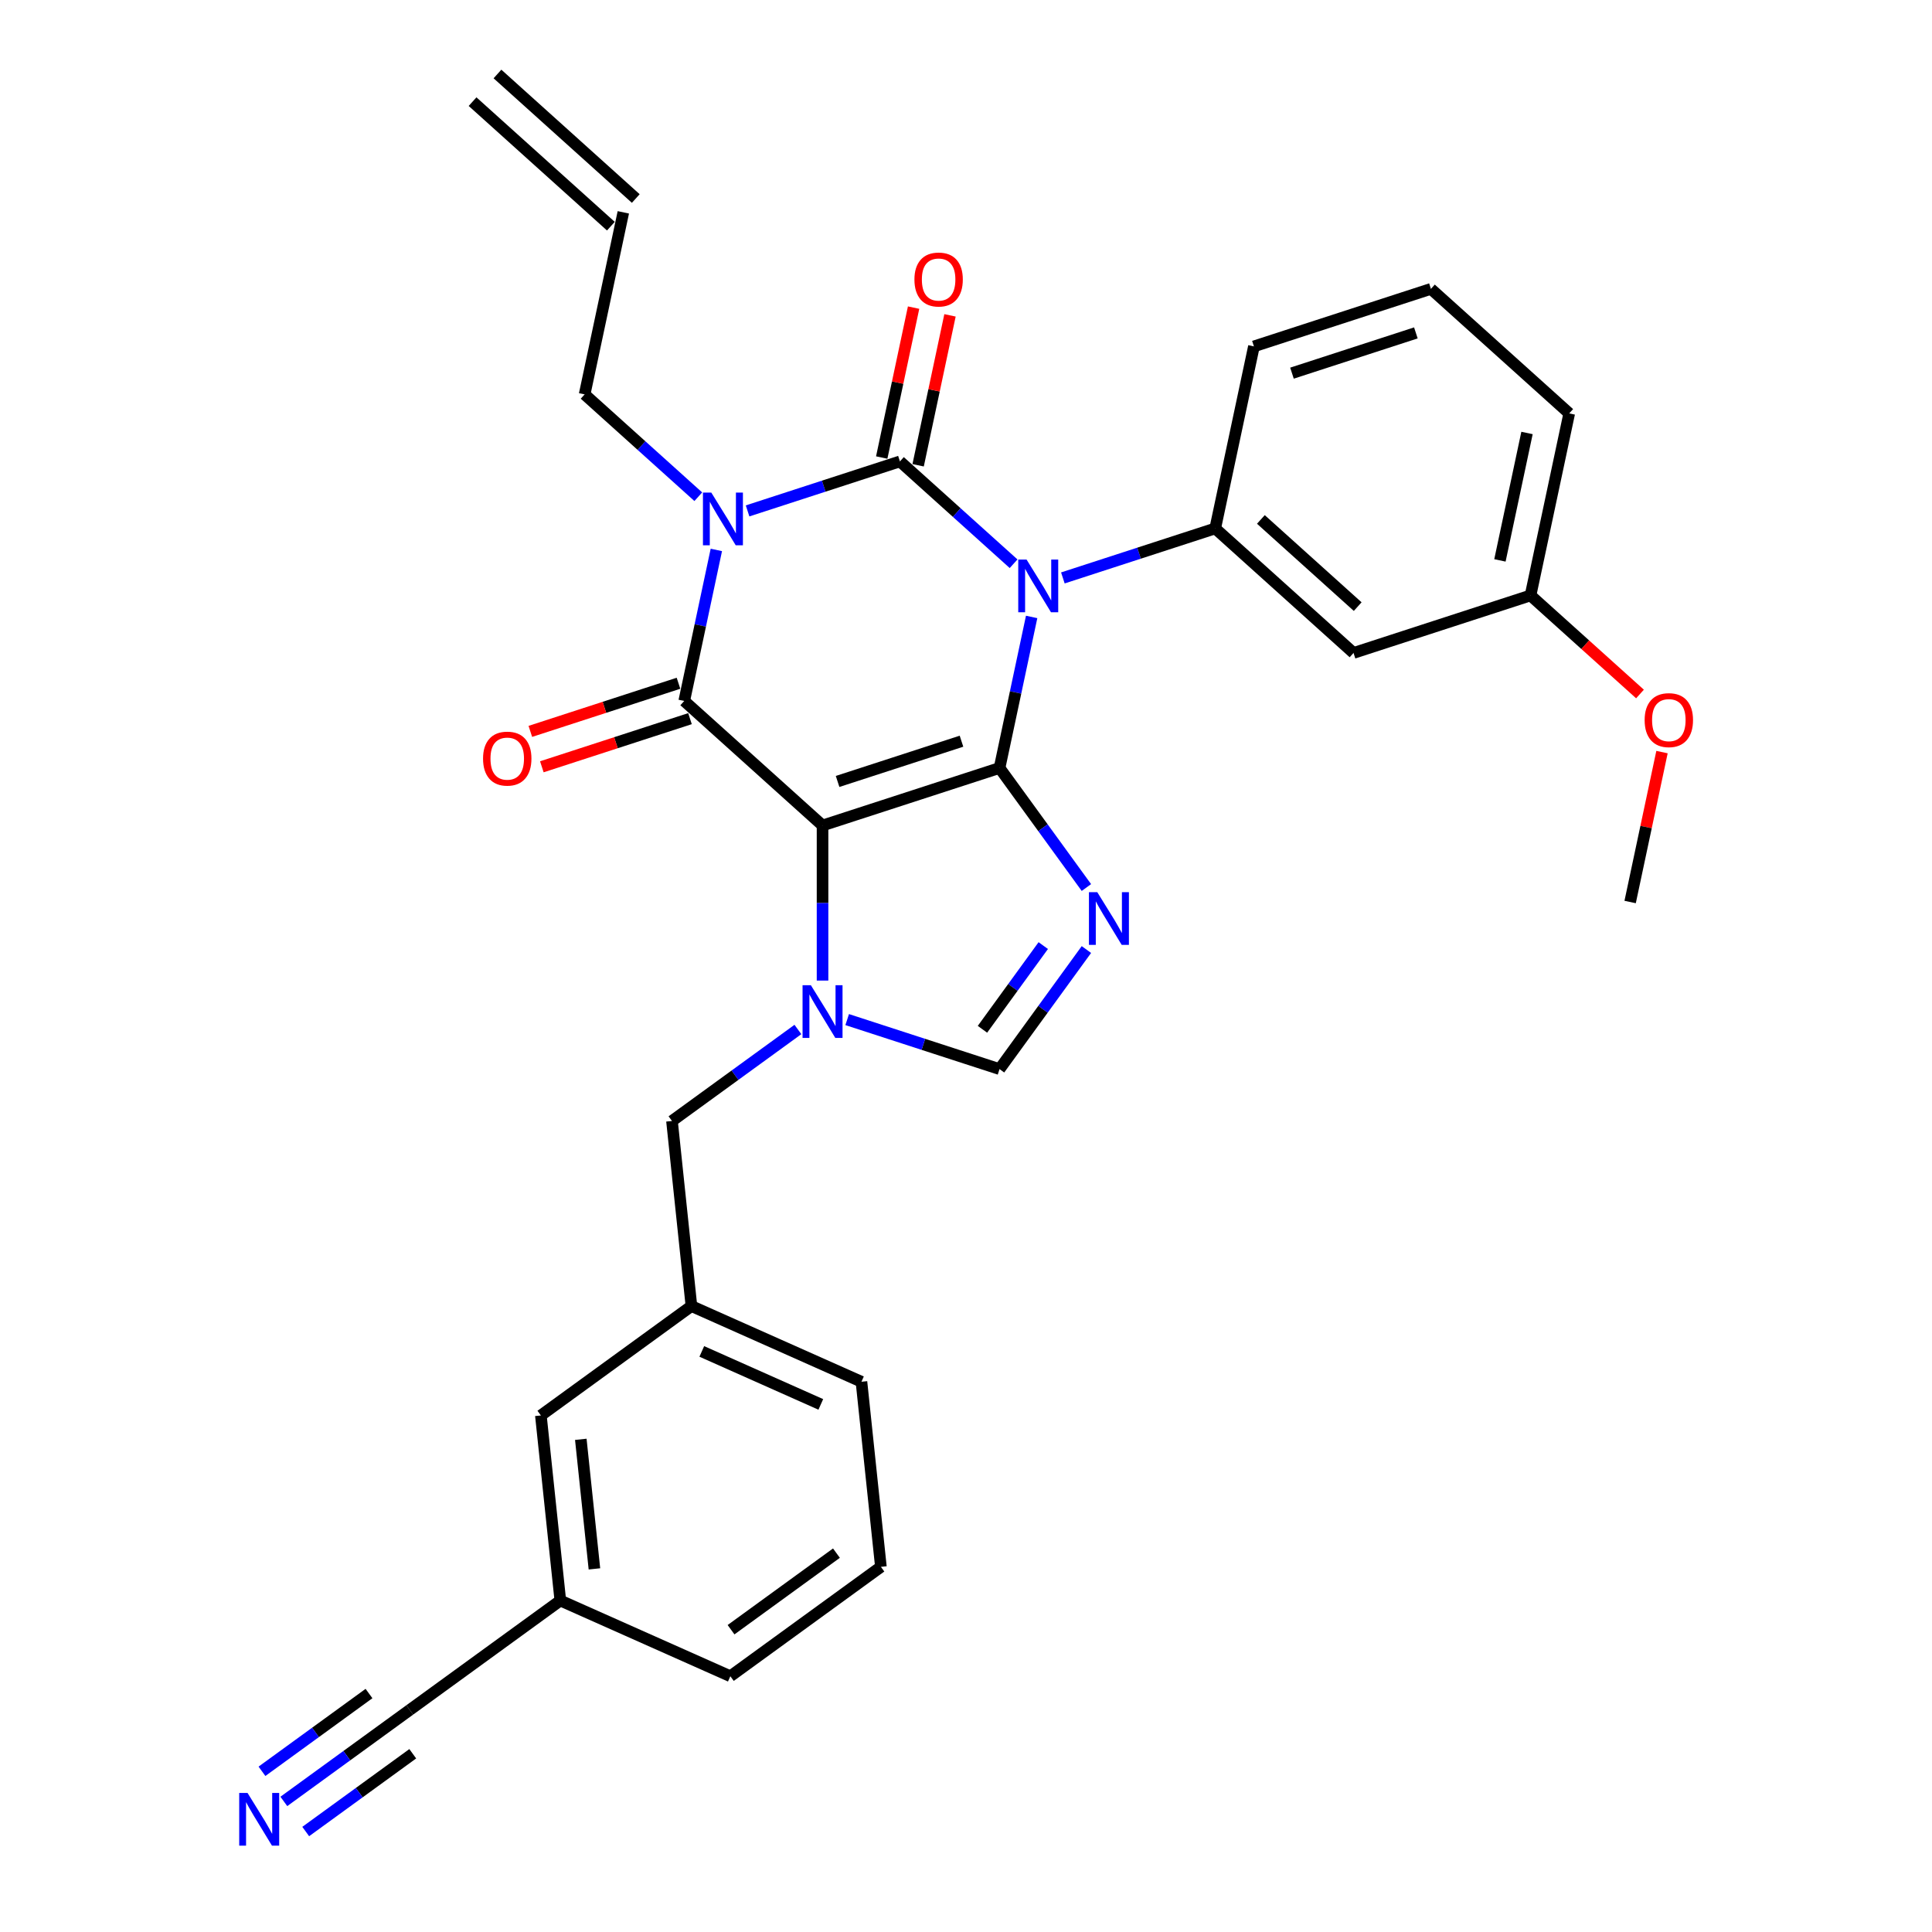 <?xml version='1.0' encoding='iso-8859-1'?>
<svg version='1.1' baseProfile='full'
              xmlns='http://www.w3.org/2000/svg'
                      xmlns:rdkit='http://www.rdkit.org/xml'
                      xmlns:xlink='http://www.w3.org/1999/xlink'
                  xml:space='preserve'
width='1000px' height='1000px' viewBox='0 0 1000 1000'>
<!-- END OF HEADER -->
<rect style='opacity:1.0;fill:#FFFFFF;stroke:none' width='1000' height='1000' x='0' y='0'> </rect>
<path class='bond-0' d='M 386.943,264.445 L 426.372,251.633' style='fill:none;fill-rule:evenodd;stroke:#0000FF;stroke-width:6px;stroke-linecap:butt;stroke-linejoin:miter;stroke-opacity:1' />
<path class='bond-0' d='M 426.372,251.633 L 465.802,238.822' style='fill:none;fill-rule:evenodd;stroke:#000000;stroke-width:6px;stroke-linecap:butt;stroke-linejoin:miter;stroke-opacity:1' />
<path class='bond-1' d='M 370.778,284.637 L 362.469,323.724' style='fill:none;fill-rule:evenodd;stroke:#0000FF;stroke-width:6px;stroke-linecap:butt;stroke-linejoin:miter;stroke-opacity:1' />
<path class='bond-1' d='M 362.469,323.724 L 354.161,362.812' style='fill:none;fill-rule:evenodd;stroke:#000000;stroke-width:6px;stroke-linecap:butt;stroke-linejoin:miter;stroke-opacity:1' />
<path class='bond-2' d='M 361.435,257.105 L 332.019,230.619' style='fill:none;fill-rule:evenodd;stroke:#0000FF;stroke-width:6px;stroke-linecap:butt;stroke-linejoin:miter;stroke-opacity:1' />
<path class='bond-2' d='M 332.019,230.619 L 302.603,204.133' style='fill:none;fill-rule:evenodd;stroke:#000000;stroke-width:6px;stroke-linecap:butt;stroke-linejoin:miter;stroke-opacity:1' />
<path class='bond-3' d='M 465.802,238.822 L 495.218,265.308' style='fill:none;fill-rule:evenodd;stroke:#000000;stroke-width:6px;stroke-linecap:butt;stroke-linejoin:miter;stroke-opacity:1' />
<path class='bond-3' d='M 495.218,265.308 L 524.634,291.794' style='fill:none;fill-rule:evenodd;stroke:#0000FF;stroke-width:6px;stroke-linecap:butt;stroke-linejoin:miter;stroke-opacity:1' />
<path class='bond-4' d='M 475.224,240.825 L 483.471,202.027' style='fill:none;fill-rule:evenodd;stroke:#000000;stroke-width:6px;stroke-linecap:butt;stroke-linejoin:miter;stroke-opacity:1' />
<path class='bond-4' d='M 483.471,202.027 L 491.718,163.228' style='fill:none;fill-rule:evenodd;stroke:#FF0000;stroke-width:6px;stroke-linecap:butt;stroke-linejoin:miter;stroke-opacity:1' />
<path class='bond-4' d='M 456.38,236.819 L 464.626,198.021' style='fill:none;fill-rule:evenodd;stroke:#000000;stroke-width:6px;stroke-linecap:butt;stroke-linejoin:miter;stroke-opacity:1' />
<path class='bond-4' d='M 464.626,198.021 L 472.873,159.223' style='fill:none;fill-rule:evenodd;stroke:#FF0000;stroke-width:6px;stroke-linecap:butt;stroke-linejoin:miter;stroke-opacity:1' />
<path class='bond-5' d='M 550.141,299.134 L 589.571,286.322' style='fill:none;fill-rule:evenodd;stroke:#0000FF;stroke-width:6px;stroke-linecap:butt;stroke-linejoin:miter;stroke-opacity:1' />
<path class='bond-5' d='M 589.571,286.322 L 629,273.511' style='fill:none;fill-rule:evenodd;stroke:#000000;stroke-width:6px;stroke-linecap:butt;stroke-linejoin:miter;stroke-opacity:1' />
<path class='bond-6' d='M 533.976,319.326 L 525.668,358.413' style='fill:none;fill-rule:evenodd;stroke:#0000FF;stroke-width:6px;stroke-linecap:butt;stroke-linejoin:miter;stroke-opacity:1' />
<path class='bond-6' d='M 525.668,358.413 L 517.36,397.501' style='fill:none;fill-rule:evenodd;stroke:#000000;stroke-width:6px;stroke-linecap:butt;stroke-linejoin:miter;stroke-opacity:1' />
<path class='bond-7' d='M 354.161,362.812 L 425.747,427.267' style='fill:none;fill-rule:evenodd;stroke:#000000;stroke-width:6px;stroke-linecap:butt;stroke-linejoin:miter;stroke-opacity:1' />
<path class='bond-8' d='M 351.184,353.65 L 312.843,366.108' style='fill:none;fill-rule:evenodd;stroke:#000000;stroke-width:6px;stroke-linecap:butt;stroke-linejoin:miter;stroke-opacity:1' />
<path class='bond-8' d='M 312.843,366.108 L 274.502,378.566' style='fill:none;fill-rule:evenodd;stroke:#FF0000;stroke-width:6px;stroke-linecap:butt;stroke-linejoin:miter;stroke-opacity:1' />
<path class='bond-8' d='M 357.138,371.973 L 318.797,384.431' style='fill:none;fill-rule:evenodd;stroke:#000000;stroke-width:6px;stroke-linecap:butt;stroke-linejoin:miter;stroke-opacity:1' />
<path class='bond-8' d='M 318.797,384.431 L 280.455,396.889' style='fill:none;fill-rule:evenodd;stroke:#FF0000;stroke-width:6px;stroke-linecap:butt;stroke-linejoin:miter;stroke-opacity:1' />
<path class='bond-9' d='M 455.953,810.995 L 378.023,867.615' style='fill:none;fill-rule:evenodd;stroke:#000000;stroke-width:6px;stroke-linecap:butt;stroke-linejoin:miter;stroke-opacity:1' />
<path class='bond-9' d='M 432.94,803.902 L 378.388,843.536' style='fill:none;fill-rule:evenodd;stroke:#000000;stroke-width:6px;stroke-linecap:butt;stroke-linejoin:miter;stroke-opacity:1' />
<path class='bond-10' d='M 455.953,810.995 L 445.885,715.195' style='fill:none;fill-rule:evenodd;stroke:#000000;stroke-width:6px;stroke-linecap:butt;stroke-linejoin:miter;stroke-opacity:1' />
<path class='bond-11' d='M 425.747,427.267 L 517.36,397.501' style='fill:none;fill-rule:evenodd;stroke:#000000;stroke-width:6px;stroke-linecap:butt;stroke-linejoin:miter;stroke-opacity:1' />
<path class='bond-11' d='M 433.535,404.48 L 497.664,383.643' style='fill:none;fill-rule:evenodd;stroke:#000000;stroke-width:6px;stroke-linecap:butt;stroke-linejoin:miter;stroke-opacity:1' />
<path class='bond-12' d='M 425.747,427.267 L 425.747,467.407' style='fill:none;fill-rule:evenodd;stroke:#000000;stroke-width:6px;stroke-linecap:butt;stroke-linejoin:miter;stroke-opacity:1' />
<path class='bond-12' d='M 425.747,467.407 L 425.747,507.547' style='fill:none;fill-rule:evenodd;stroke:#0000FF;stroke-width:6px;stroke-linecap:butt;stroke-linejoin:miter;stroke-opacity:1' />
<path class='bond-13' d='M 517.36,397.501 L 539.84,428.442' style='fill:none;fill-rule:evenodd;stroke:#000000;stroke-width:6px;stroke-linecap:butt;stroke-linejoin:miter;stroke-opacity:1' />
<path class='bond-13' d='M 539.84,428.442 L 562.32,459.383' style='fill:none;fill-rule:evenodd;stroke:#0000FF;stroke-width:6px;stroke-linecap:butt;stroke-linejoin:miter;stroke-opacity:1' />
<path class='bond-14' d='M 562.32,491.48 L 539.84,522.421' style='fill:none;fill-rule:evenodd;stroke:#0000FF;stroke-width:6px;stroke-linecap:butt;stroke-linejoin:miter;stroke-opacity:1' />
<path class='bond-14' d='M 539.84,522.421 L 517.36,553.362' style='fill:none;fill-rule:evenodd;stroke:#000000;stroke-width:6px;stroke-linecap:butt;stroke-linejoin:miter;stroke-opacity:1' />
<path class='bond-14' d='M 539.99,489.438 L 524.254,511.097' style='fill:none;fill-rule:evenodd;stroke:#0000FF;stroke-width:6px;stroke-linecap:butt;stroke-linejoin:miter;stroke-opacity:1' />
<path class='bond-14' d='M 524.254,511.097 L 508.518,532.756' style='fill:none;fill-rule:evenodd;stroke:#000000;stroke-width:6px;stroke-linecap:butt;stroke-linejoin:miter;stroke-opacity:1' />
<path class='bond-15' d='M 517.36,553.362 L 477.93,540.551' style='fill:none;fill-rule:evenodd;stroke:#000000;stroke-width:6px;stroke-linecap:butt;stroke-linejoin:miter;stroke-opacity:1' />
<path class='bond-15' d='M 477.93,540.551 L 438.5,527.739' style='fill:none;fill-rule:evenodd;stroke:#0000FF;stroke-width:6px;stroke-linecap:butt;stroke-linejoin:miter;stroke-opacity:1' />
<path class='bond-16' d='M 412.993,532.861 L 380.404,556.538' style='fill:none;fill-rule:evenodd;stroke:#0000FF;stroke-width:6px;stroke-linecap:butt;stroke-linejoin:miter;stroke-opacity:1' />
<path class='bond-16' d='M 380.404,556.538 L 347.816,580.215' style='fill:none;fill-rule:evenodd;stroke:#000000;stroke-width:6px;stroke-linecap:butt;stroke-linejoin:miter;stroke-opacity:1' />
<path class='bond-17' d='M 378.023,867.615 L 290.023,828.435' style='fill:none;fill-rule:evenodd;stroke:#000000;stroke-width:6px;stroke-linecap:butt;stroke-linejoin:miter;stroke-opacity:1' />
<path class='bond-18' d='M 445.885,715.195 L 357.885,676.015' style='fill:none;fill-rule:evenodd;stroke:#000000;stroke-width:6px;stroke-linecap:butt;stroke-linejoin:miter;stroke-opacity:1' />
<path class='bond-18' d='M 424.849,726.918 L 363.249,699.492' style='fill:none;fill-rule:evenodd;stroke:#000000;stroke-width:6px;stroke-linecap:butt;stroke-linejoin:miter;stroke-opacity:1' />
<path class='bond-19' d='M 329.077,102.752 L 257.491,38.296' style='fill:none;fill-rule:evenodd;stroke:#000000;stroke-width:6px;stroke-linecap:butt;stroke-linejoin:miter;stroke-opacity:1' />
<path class='bond-19' d='M 316.185,117.069 L 244.6,52.613' style='fill:none;fill-rule:evenodd;stroke:#000000;stroke-width:6px;stroke-linecap:butt;stroke-linejoin:miter;stroke-opacity:1' />
<path class='bond-20' d='M 322.631,109.91 L 302.603,204.133' style='fill:none;fill-rule:evenodd;stroke:#000000;stroke-width:6px;stroke-linecap:butt;stroke-linejoin:miter;stroke-opacity:1' />
<path class='bond-21' d='M 700.586,337.967 L 629,273.511' style='fill:none;fill-rule:evenodd;stroke:#000000;stroke-width:6px;stroke-linecap:butt;stroke-linejoin:miter;stroke-opacity:1' />
<path class='bond-21' d='M 702.739,313.981 L 652.629,268.862' style='fill:none;fill-rule:evenodd;stroke:#000000;stroke-width:6px;stroke-linecap:butt;stroke-linejoin:miter;stroke-opacity:1' />
<path class='bond-22' d='M 700.586,337.967 L 792.199,308.2' style='fill:none;fill-rule:evenodd;stroke:#000000;stroke-width:6px;stroke-linecap:butt;stroke-linejoin:miter;stroke-opacity:1' />
<path class='bond-23' d='M 629,273.511 L 649.028,179.288' style='fill:none;fill-rule:evenodd;stroke:#000000;stroke-width:6px;stroke-linecap:butt;stroke-linejoin:miter;stroke-opacity:1' />
<path class='bond-24' d='M 792.199,308.2 L 820.526,333.706' style='fill:none;fill-rule:evenodd;stroke:#000000;stroke-width:6px;stroke-linecap:butt;stroke-linejoin:miter;stroke-opacity:1' />
<path class='bond-24' d='M 820.526,333.706 L 848.854,359.212' style='fill:none;fill-rule:evenodd;stroke:#FF0000;stroke-width:6px;stroke-linecap:butt;stroke-linejoin:miter;stroke-opacity:1' />
<path class='bond-25' d='M 792.199,308.2 L 812.227,213.977' style='fill:none;fill-rule:evenodd;stroke:#000000;stroke-width:6px;stroke-linecap:butt;stroke-linejoin:miter;stroke-opacity:1' />
<path class='bond-25' d='M 776.359,290.061 L 790.378,224.105' style='fill:none;fill-rule:evenodd;stroke:#000000;stroke-width:6px;stroke-linecap:butt;stroke-linejoin:miter;stroke-opacity:1' />
<path class='bond-26' d='M 860.25,389.282 L 852.004,428.08' style='fill:none;fill-rule:evenodd;stroke:#FF0000;stroke-width:6px;stroke-linecap:butt;stroke-linejoin:miter;stroke-opacity:1' />
<path class='bond-26' d='M 852.004,428.08 L 843.757,466.878' style='fill:none;fill-rule:evenodd;stroke:#000000;stroke-width:6px;stroke-linecap:butt;stroke-linejoin:miter;stroke-opacity:1' />
<path class='bond-27' d='M 740.641,149.521 L 649.028,179.288' style='fill:none;fill-rule:evenodd;stroke:#000000;stroke-width:6px;stroke-linecap:butt;stroke-linejoin:miter;stroke-opacity:1' />
<path class='bond-27' d='M 732.853,172.309 L 668.723,193.146' style='fill:none;fill-rule:evenodd;stroke:#000000;stroke-width:6px;stroke-linecap:butt;stroke-linejoin:miter;stroke-opacity:1' />
<path class='bond-28' d='M 740.641,149.521 L 812.227,213.977' style='fill:none;fill-rule:evenodd;stroke:#000000;stroke-width:6px;stroke-linecap:butt;stroke-linejoin:miter;stroke-opacity:1' />
<path class='bond-29' d='M 290.023,828.435 L 279.954,732.635' style='fill:none;fill-rule:evenodd;stroke:#000000;stroke-width:6px;stroke-linecap:butt;stroke-linejoin:miter;stroke-opacity:1' />
<path class='bond-29' d='M 307.673,812.051 L 300.624,744.991' style='fill:none;fill-rule:evenodd;stroke:#000000;stroke-width:6px;stroke-linecap:butt;stroke-linejoin:miter;stroke-opacity:1' />
<path class='bond-30' d='M 290.023,828.435 L 212.092,885.055' style='fill:none;fill-rule:evenodd;stroke:#000000;stroke-width:6px;stroke-linecap:butt;stroke-linejoin:miter;stroke-opacity:1' />
<path class='bond-31' d='M 357.885,676.015 L 279.954,732.635' style='fill:none;fill-rule:evenodd;stroke:#000000;stroke-width:6px;stroke-linecap:butt;stroke-linejoin:miter;stroke-opacity:1' />
<path class='bond-32' d='M 357.885,676.015 L 347.816,580.215' style='fill:none;fill-rule:evenodd;stroke:#000000;stroke-width:6px;stroke-linecap:butt;stroke-linejoin:miter;stroke-opacity:1' />
<path class='bond-33' d='M 212.092,885.055 L 179.504,908.732' style='fill:none;fill-rule:evenodd;stroke:#000000;stroke-width:6px;stroke-linecap:butt;stroke-linejoin:miter;stroke-opacity:1' />
<path class='bond-33' d='M 179.504,908.732 L 146.915,932.409' style='fill:none;fill-rule:evenodd;stroke:#0000FF;stroke-width:6px;stroke-linecap:butt;stroke-linejoin:miter;stroke-opacity:1' />
<path class='bond-33' d='M 190.992,876.572 L 163.291,896.698' style='fill:none;fill-rule:evenodd;stroke:#000000;stroke-width:6px;stroke-linecap:butt;stroke-linejoin:miter;stroke-opacity:1' />
<path class='bond-33' d='M 163.291,896.698 L 135.591,916.823' style='fill:none;fill-rule:evenodd;stroke:#0000FF;stroke-width:6px;stroke-linecap:butt;stroke-linejoin:miter;stroke-opacity:1' />
<path class='bond-33' d='M 213.64,907.744 L 185.939,927.87' style='fill:none;fill-rule:evenodd;stroke:#000000;stroke-width:6px;stroke-linecap:butt;stroke-linejoin:miter;stroke-opacity:1' />
<path class='bond-33' d='M 185.939,927.87 L 158.239,947.995' style='fill:none;fill-rule:evenodd;stroke:#0000FF;stroke-width:6px;stroke-linecap:butt;stroke-linejoin:miter;stroke-opacity:1' />
<path  class='atom-0' d='M 368.159 254.949
L 377.098 269.398
Q 377.984 270.824, 379.41 273.405
Q 380.835 275.987, 380.912 276.141
L 380.912 254.949
L 384.534 254.949
L 384.534 282.229
L 380.797 282.229
L 371.203 266.431
Q 370.085 264.582, 368.891 262.462
Q 367.735 260.343, 367.388 259.688
L 367.388 282.229
L 363.843 282.229
L 363.843 254.949
L 368.159 254.949
' fill='#0000FF'/>
<path  class='atom-2' d='M 531.357 289.638
L 540.296 304.087
Q 541.183 305.513, 542.608 308.094
Q 544.034 310.676, 544.111 310.83
L 544.111 289.638
L 547.733 289.638
L 547.733 316.918
L 543.995 316.918
L 534.401 301.12
Q 533.284 299.271, 532.089 297.151
Q 530.933 295.032, 530.587 294.377
L 530.587 316.918
L 527.042 316.918
L 527.042 289.638
L 531.357 289.638
' fill='#0000FF'/>
<path  class='atom-4' d='M 250.025 392.656
Q 250.025 386.105, 253.262 382.445
Q 256.499 378.784, 262.548 378.784
Q 268.597 378.784, 271.834 382.445
Q 275.071 386.105, 275.071 392.656
Q 275.071 399.283, 271.795 403.059
Q 268.52 406.797, 262.548 406.797
Q 256.537 406.797, 253.262 403.059
Q 250.025 399.321, 250.025 392.656
M 262.548 403.714
Q 266.709 403.714, 268.944 400.94
Q 271.217 398.127, 271.217 392.656
Q 271.217 387.3, 268.944 384.603
Q 266.709 381.867, 262.548 381.867
Q 258.387 381.867, 256.113 384.564
Q 253.878 387.261, 253.878 392.656
Q 253.878 398.166, 256.113 400.94
Q 258.387 403.714, 262.548 403.714
' fill='#FF0000'/>
<path  class='atom-5' d='M 473.307 144.676
Q 473.307 138.126, 476.544 134.466
Q 479.78 130.805, 485.83 130.805
Q 491.879 130.805, 495.116 134.466
Q 498.352 138.126, 498.352 144.676
Q 498.352 151.304, 495.077 155.08
Q 491.802 158.817, 485.83 158.817
Q 479.819 158.817, 476.544 155.08
Q 473.307 151.342, 473.307 144.676
M 485.83 155.735
Q 489.991 155.735, 492.226 152.961
Q 494.499 150.148, 494.499 144.676
Q 494.499 139.321, 492.226 136.623
Q 489.991 133.888, 485.83 133.888
Q 481.668 133.888, 479.395 136.585
Q 477.16 139.282, 477.16 144.676
Q 477.16 150.186, 479.395 152.961
Q 481.668 155.735, 485.83 155.735
' fill='#FF0000'/>
<path  class='atom-9' d='M 567.95 461.791
L 576.889 476.24
Q 577.775 477.666, 579.201 480.248
Q 580.626 482.829, 580.703 482.983
L 580.703 461.791
L 584.325 461.791
L 584.325 489.071
L 580.588 489.071
L 570.993 473.274
Q 569.876 471.424, 568.682 469.305
Q 567.526 467.186, 567.179 466.531
L 567.179 489.071
L 563.634 489.071
L 563.634 461.791
L 567.95 461.791
' fill='#0000FF'/>
<path  class='atom-11' d='M 419.716 509.955
L 428.656 524.404
Q 429.542 525.83, 430.967 528.412
Q 432.393 530.993, 432.47 531.147
L 432.47 509.955
L 436.092 509.955
L 436.092 537.235
L 432.355 537.235
L 422.76 521.437
Q 421.643 519.588, 420.449 517.469
Q 419.293 515.35, 418.946 514.695
L 418.946 537.235
L 415.401 537.235
L 415.401 509.955
L 419.716 509.955
' fill='#0000FF'/>
<path  class='atom-20' d='M 851.262 372.733
Q 851.262 366.182, 854.498 362.522
Q 857.735 358.862, 863.784 358.862
Q 869.834 358.862, 873.07 362.522
Q 876.307 366.182, 876.307 372.733
Q 876.307 379.36, 873.032 383.136
Q 869.757 386.874, 863.784 386.874
Q 857.774 386.874, 854.498 383.136
Q 851.262 379.399, 851.262 372.733
M 863.784 383.791
Q 867.946 383.791, 870.181 381.017
Q 872.454 378.204, 872.454 372.733
Q 872.454 367.377, 870.181 364.68
Q 867.946 361.944, 863.784 361.944
Q 859.623 361.944, 857.35 364.641
Q 855.115 367.338, 855.115 372.733
Q 855.115 378.243, 857.35 381.017
Q 859.623 383.791, 863.784 383.791
' fill='#FF0000'/>
<path  class='atom-30' d='M 128.131 928.035
L 137.071 942.484
Q 137.957 943.91, 139.382 946.492
Q 140.808 949.073, 140.885 949.227
L 140.885 928.035
L 144.507 928.035
L 144.507 955.315
L 140.77 955.315
L 131.175 939.518
Q 130.058 937.668, 128.863 935.549
Q 127.708 933.43, 127.361 932.775
L 127.361 955.315
L 123.816 955.315
L 123.816 928.035
L 128.131 928.035
' fill='#0000FF'/>
</svg>
